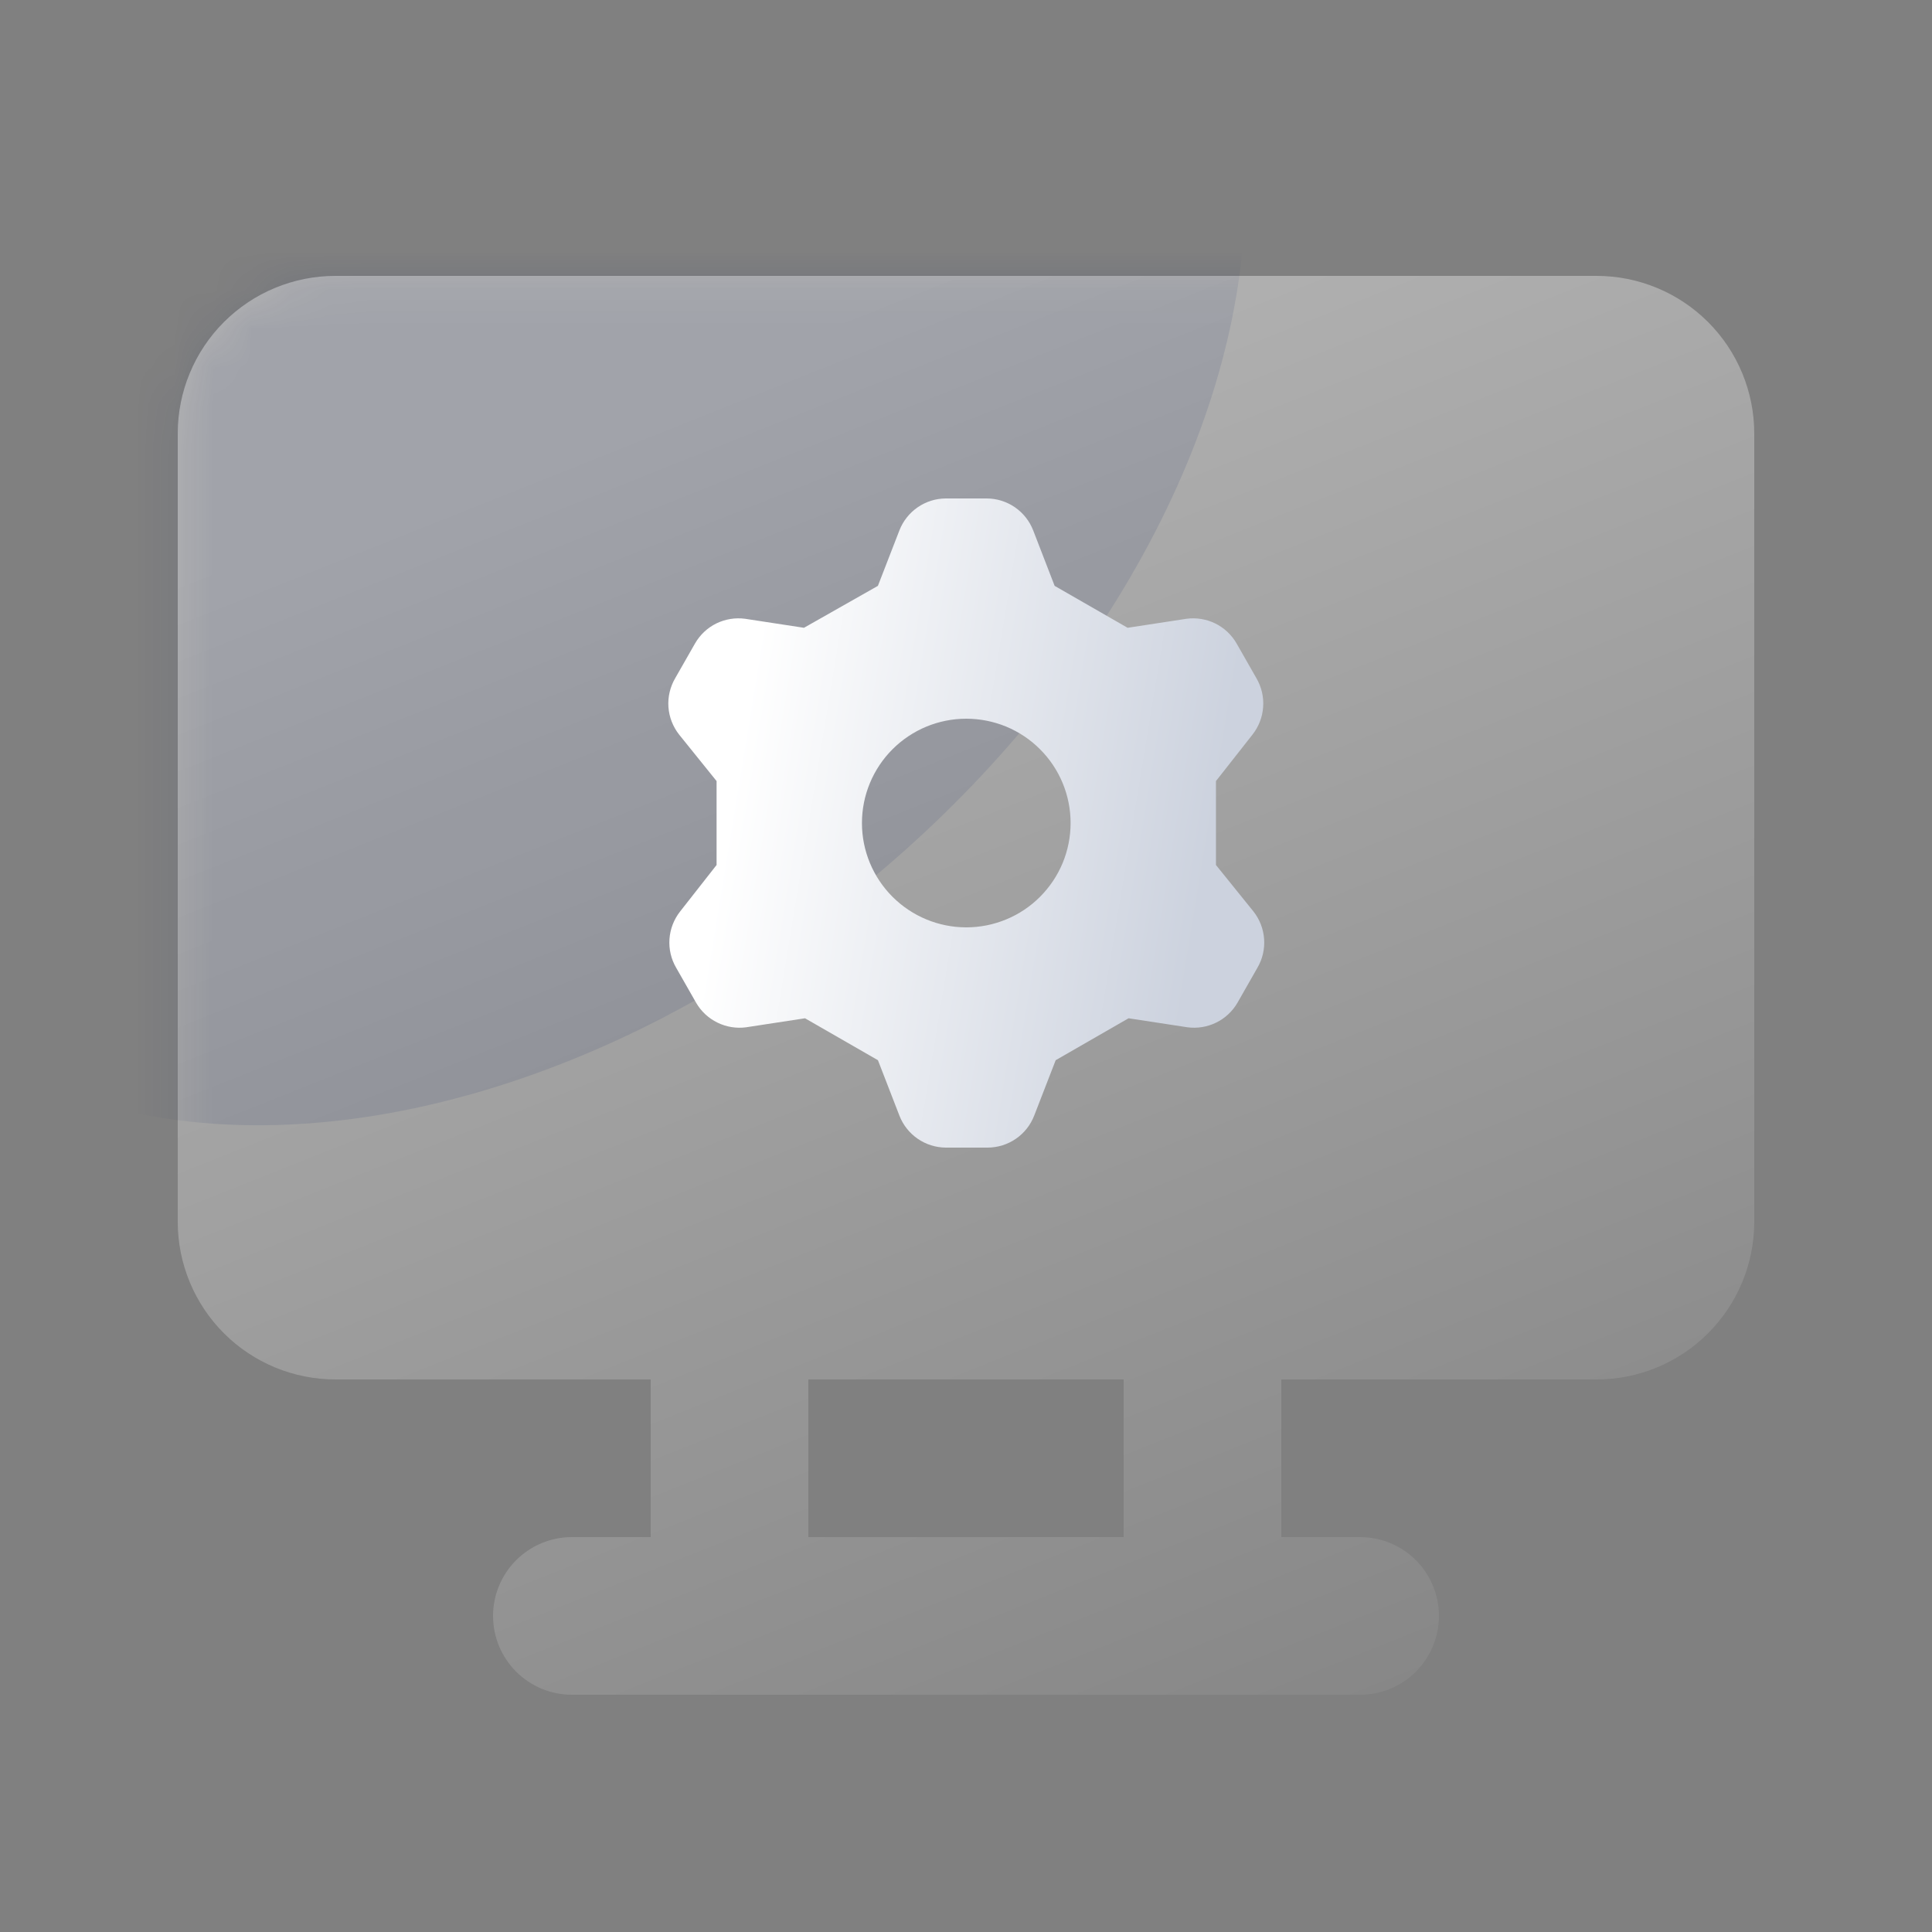 <svg xmlns="http://www.w3.org/2000/svg" width="50" height="50" viewBox="0 0 50 50" fill="none"><rect x="0" y="0" width="50" height="50" fill="#808080" stroke="none"/><path d="M14.8 43.86C14.259 43.86 13.74 43.645 13.358 43.263C12.975 42.88 12.76 42.361 12.76 41.82C12.76 41.279 12.975 40.76 13.358 40.378C13.74 39.995 14.259 39.78 14.8 39.78H16.84V35.7H8.68C7.598 35.7 6.56 35.27 5.795 34.505C5.03 33.74 4.6 32.702 4.6 31.62V11.22C4.6 10.138 5.03 9.1 5.795 8.335C6.56 7.57 7.598 7.14 8.68 7.14H41.32C42.402 7.14 43.44 7.57 44.205 8.335C44.97 9.1 45.4 10.138 45.4 11.22V31.62C45.4 32.702 44.97 33.74 44.205 34.505C43.44 35.27 42.402 35.7 41.32 35.7H33.16V39.78H35.2C35.741 39.78 36.26 39.995 36.643 40.378C37.025 40.76 37.24 41.279 37.24 41.82C37.24 42.361 37.025 42.88 36.643 43.263C36.26 43.645 35.741 43.86 35.2 43.86H14.8ZM29.08 35.7H20.92V39.78H29.08V35.7Z" fill="url(#paint0_linear_127_56)" fill-opacity="0.4"></path><mask id="mask0_127_56" style="mask-type:alpha" maskUnits="userSpaceOnUse" x="4" y="7" width="42" height="37"><path d="M14.8 43.86C14.259 43.86 13.74 43.645 13.358 43.263C12.975 42.88 12.76 42.361 12.76 41.82C12.76 41.279 12.975 40.76 13.358 40.378C13.74 39.995 14.259 39.78 14.8 39.78H16.84V35.7H8.68C7.598 35.7 6.56 35.27 5.795 34.505C5.03 33.74 4.6 32.702 4.6 31.62V11.22C4.6 10.138 5.03 9.1 5.795 8.335C6.56 7.57 7.598 7.14 8.68 7.14H41.32C42.402 7.14 43.44 7.57 44.205 8.335C44.97 9.1 45.4 10.138 45.4 11.22V31.62C45.4 32.702 44.97 33.74 44.205 34.505C43.44 35.27 42.402 35.7 41.32 35.7H33.16V39.78H35.2C35.741 39.78 36.26 39.995 36.643 40.378C37.025 40.76 37.24 41.279 37.24 41.82C37.24 42.361 37.025 42.88 36.643 43.263C36.26 43.645 35.741 43.86 35.2 43.86H14.8ZM29.08 35.7H20.92V39.78H29.08V35.7Z" fill="white"></path></mask><g mask="url(#mask0_127_56)"><ellipse cx="13.459" cy="11.403" rx="21.324" ry="14.539" transform="rotate(-40.484 13.459 11.403)" fill="#001C5A" fill-opacity="0.1"></ellipse></g><path fill-rule="evenodd" clip-rule="evenodd" d="M23.276 13.728L22.72 15.162L20.807 16.247L19.283 16.014C19.029 15.98 18.771 16.022 18.54 16.134C18.31 16.247 18.119 16.426 17.99 16.648L17.474 17.552C17.342 17.778 17.281 18.038 17.299 18.299C17.318 18.559 17.415 18.808 17.577 19.013L18.545 20.214V22.386L17.603 23.587C17.441 23.792 17.344 24.041 17.326 24.301C17.307 24.562 17.368 24.822 17.5 25.047L18.016 25.952C18.145 26.174 18.337 26.353 18.567 26.465C18.797 26.578 19.056 26.62 19.31 26.586L20.834 26.353L22.721 27.438L23.277 28.873C23.371 29.115 23.536 29.324 23.75 29.471C23.964 29.619 24.217 29.698 24.477 29.7H25.563C25.823 29.699 26.077 29.619 26.292 29.471C26.506 29.324 26.671 29.115 26.765 28.872L27.321 27.438L29.207 26.353L30.731 26.586C30.985 26.62 31.244 26.578 31.474 26.465C31.704 26.353 31.896 26.174 32.025 25.952L32.541 25.047C32.673 24.822 32.734 24.562 32.715 24.301C32.697 24.041 32.6 23.792 32.438 23.587L31.469 22.386V20.214L32.413 19.013C32.575 18.808 32.672 18.559 32.69 18.299C32.709 18.038 32.648 17.778 32.516 17.552L32 16.648C31.871 16.426 31.679 16.247 31.449 16.134C31.219 16.022 30.96 15.98 30.706 16.014L29.182 16.247L27.294 15.162L26.739 13.727C26.645 13.484 26.48 13.276 26.266 13.128C26.051 12.981 25.798 12.901 25.538 12.9H24.477C24.217 12.901 23.963 12.981 23.749 13.129C23.535 13.277 23.37 13.485 23.276 13.728ZM25.007 24C25.362 24 25.713 23.93 26.041 23.794C26.368 23.659 26.666 23.46 26.916 23.209C27.167 22.958 27.366 22.661 27.502 22.333C27.637 22.006 27.707 21.654 27.707 21.3C27.707 20.945 27.637 20.594 27.502 20.267C27.366 19.939 27.167 19.641 26.916 19.391C26.666 19.14 26.368 18.941 26.041 18.805C25.713 18.67 25.362 18.6 25.007 18.6C24.291 18.6 23.605 18.884 23.098 19.391C22.592 19.897 22.307 20.584 22.307 21.3C22.307 22.016 22.592 22.703 23.098 23.209C23.605 23.715 24.291 24 25.007 24Z" fill="url(#paint1_linear_127_56)"></path><defs><linearGradient id="paint0_linear_127_56" x1="14.633" y1="10.998" x2="31.236" y2="52.665" gradientUnits="userSpaceOnUse"><stop stop-color="white"></stop><stop offset="1" stop-color="white" stop-opacity="0"></stop></linearGradient><linearGradient id="paint1_linear_127_56" x1="19.866" y1="15" x2="32.118" y2="17.013" gradientUnits="userSpaceOnUse"><stop stop-color="white"></stop><stop offset="1" stop-color="#CCD2DE"></stop></linearGradient></defs></svg>